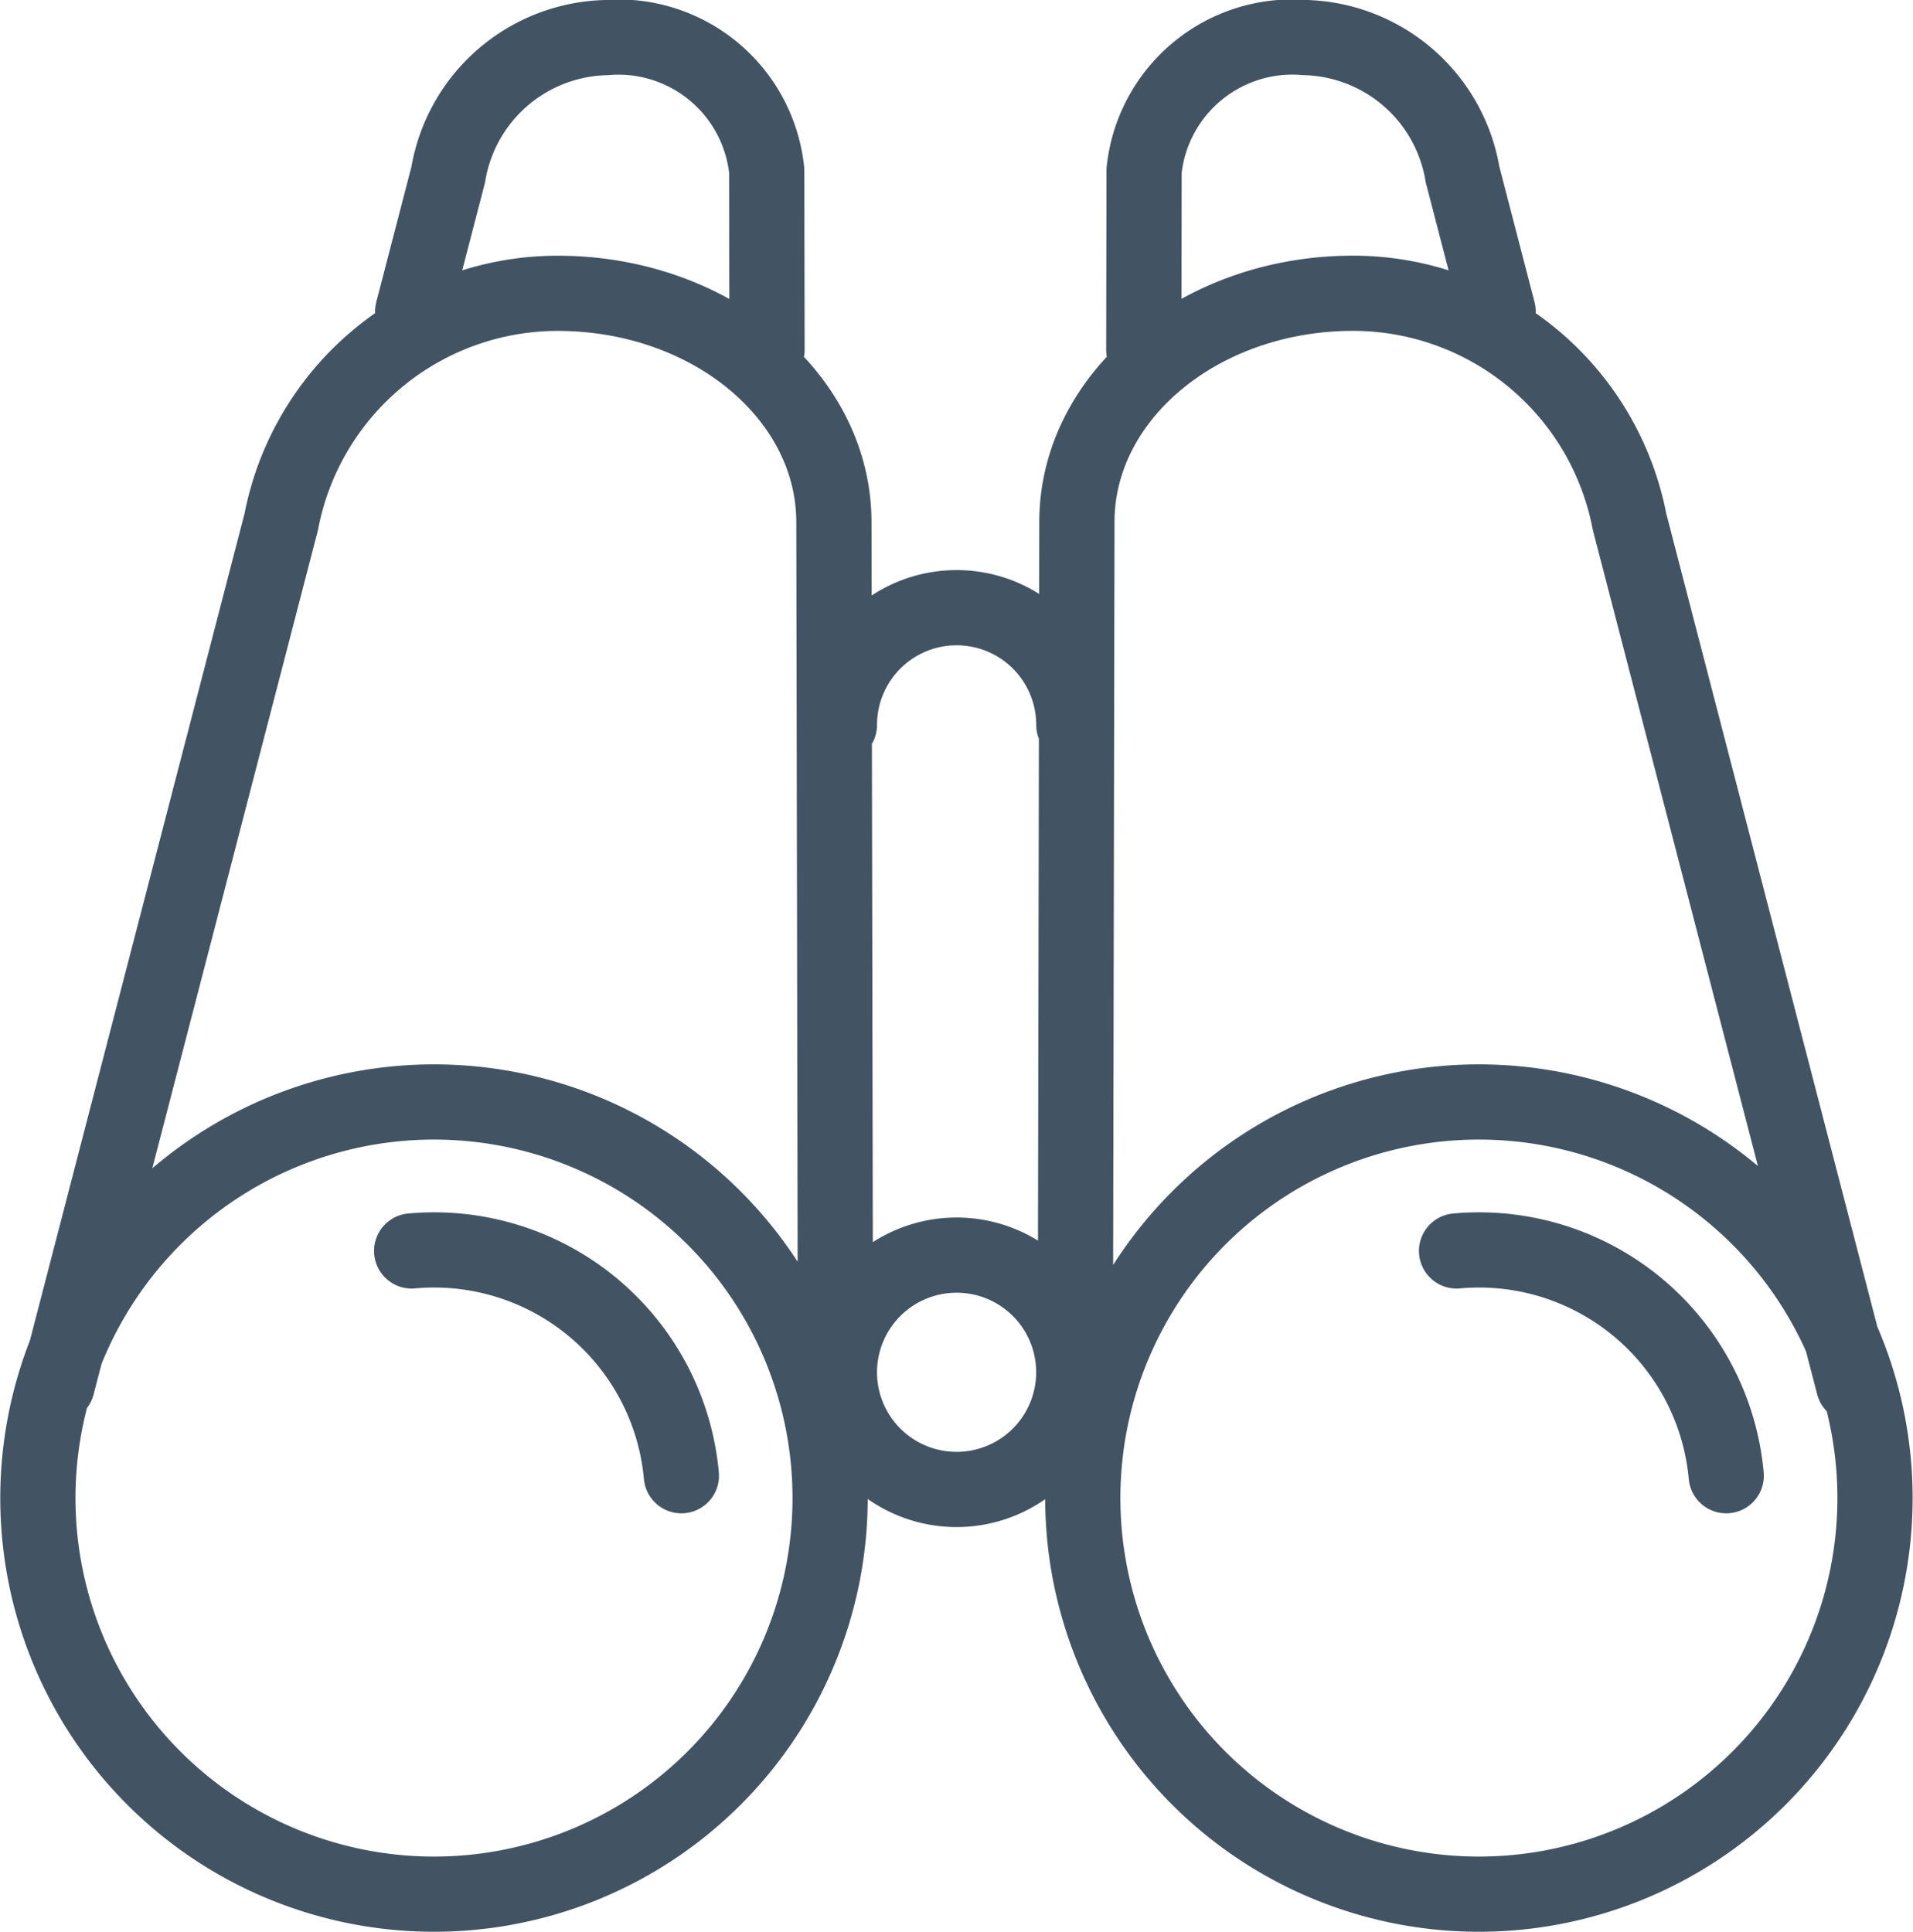 <?xml version="1.0" encoding="UTF-8"?> <svg xmlns="http://www.w3.org/2000/svg" width="38.152" height="38.539" viewBox="0 0 38.152 38.539"><path id="Caminho_234" data-name="Caminho 234" d="M1109.837,614.232l4.468-17.215a5.617,5.617,0,0,1,5.511-4.558c3.043,0,5.506,2.043,5.511,4.558l.034,18.748m-8.435-22.941.709-2.731a3.271,3.271,0,0,1,3.144-2.734,2.973,2.973,0,0,1,3.208,2.653l.006,3.572m21.67,20.647-4.468-17.215a5.618,5.618,0,0,0-5.512-4.558c-3.043,0-5.506,2.043-5.51,4.558l-.034,18.748m8.435-22.941-.709-2.731a3.271,3.271,0,0,0-3.144-2.734,2.974,2.974,0,0,0-3.208,2.653l-.006,3.572m-14.868,15.037a7.9,7.9,0,1,1-7.155,8.584,7.9,7.9,0,0,1,7.155-8.584Zm.267,2.939a4.951,4.951,0,0,1,5.379,4.483m15.193-7.422a7.9,7.9,0,1,1-7.155,8.584,7.9,7.9,0,0,1,7.155-8.584Zm.267,2.939a4.95,4.95,0,0,1,5.378,4.483m-15.349-4.4a2.337,2.337,0,1,1-2.337,2.338,2.338,2.338,0,0,1,2.337-2.338Zm-2.337-10.575a2.337,2.337,0,1,1,4.675,0" transform="translate(-1108.696 -586.609)" fill="none" stroke="#425463" stroke-linecap="round" stroke-linejoin="round" stroke-width="1.5"></path></svg> 